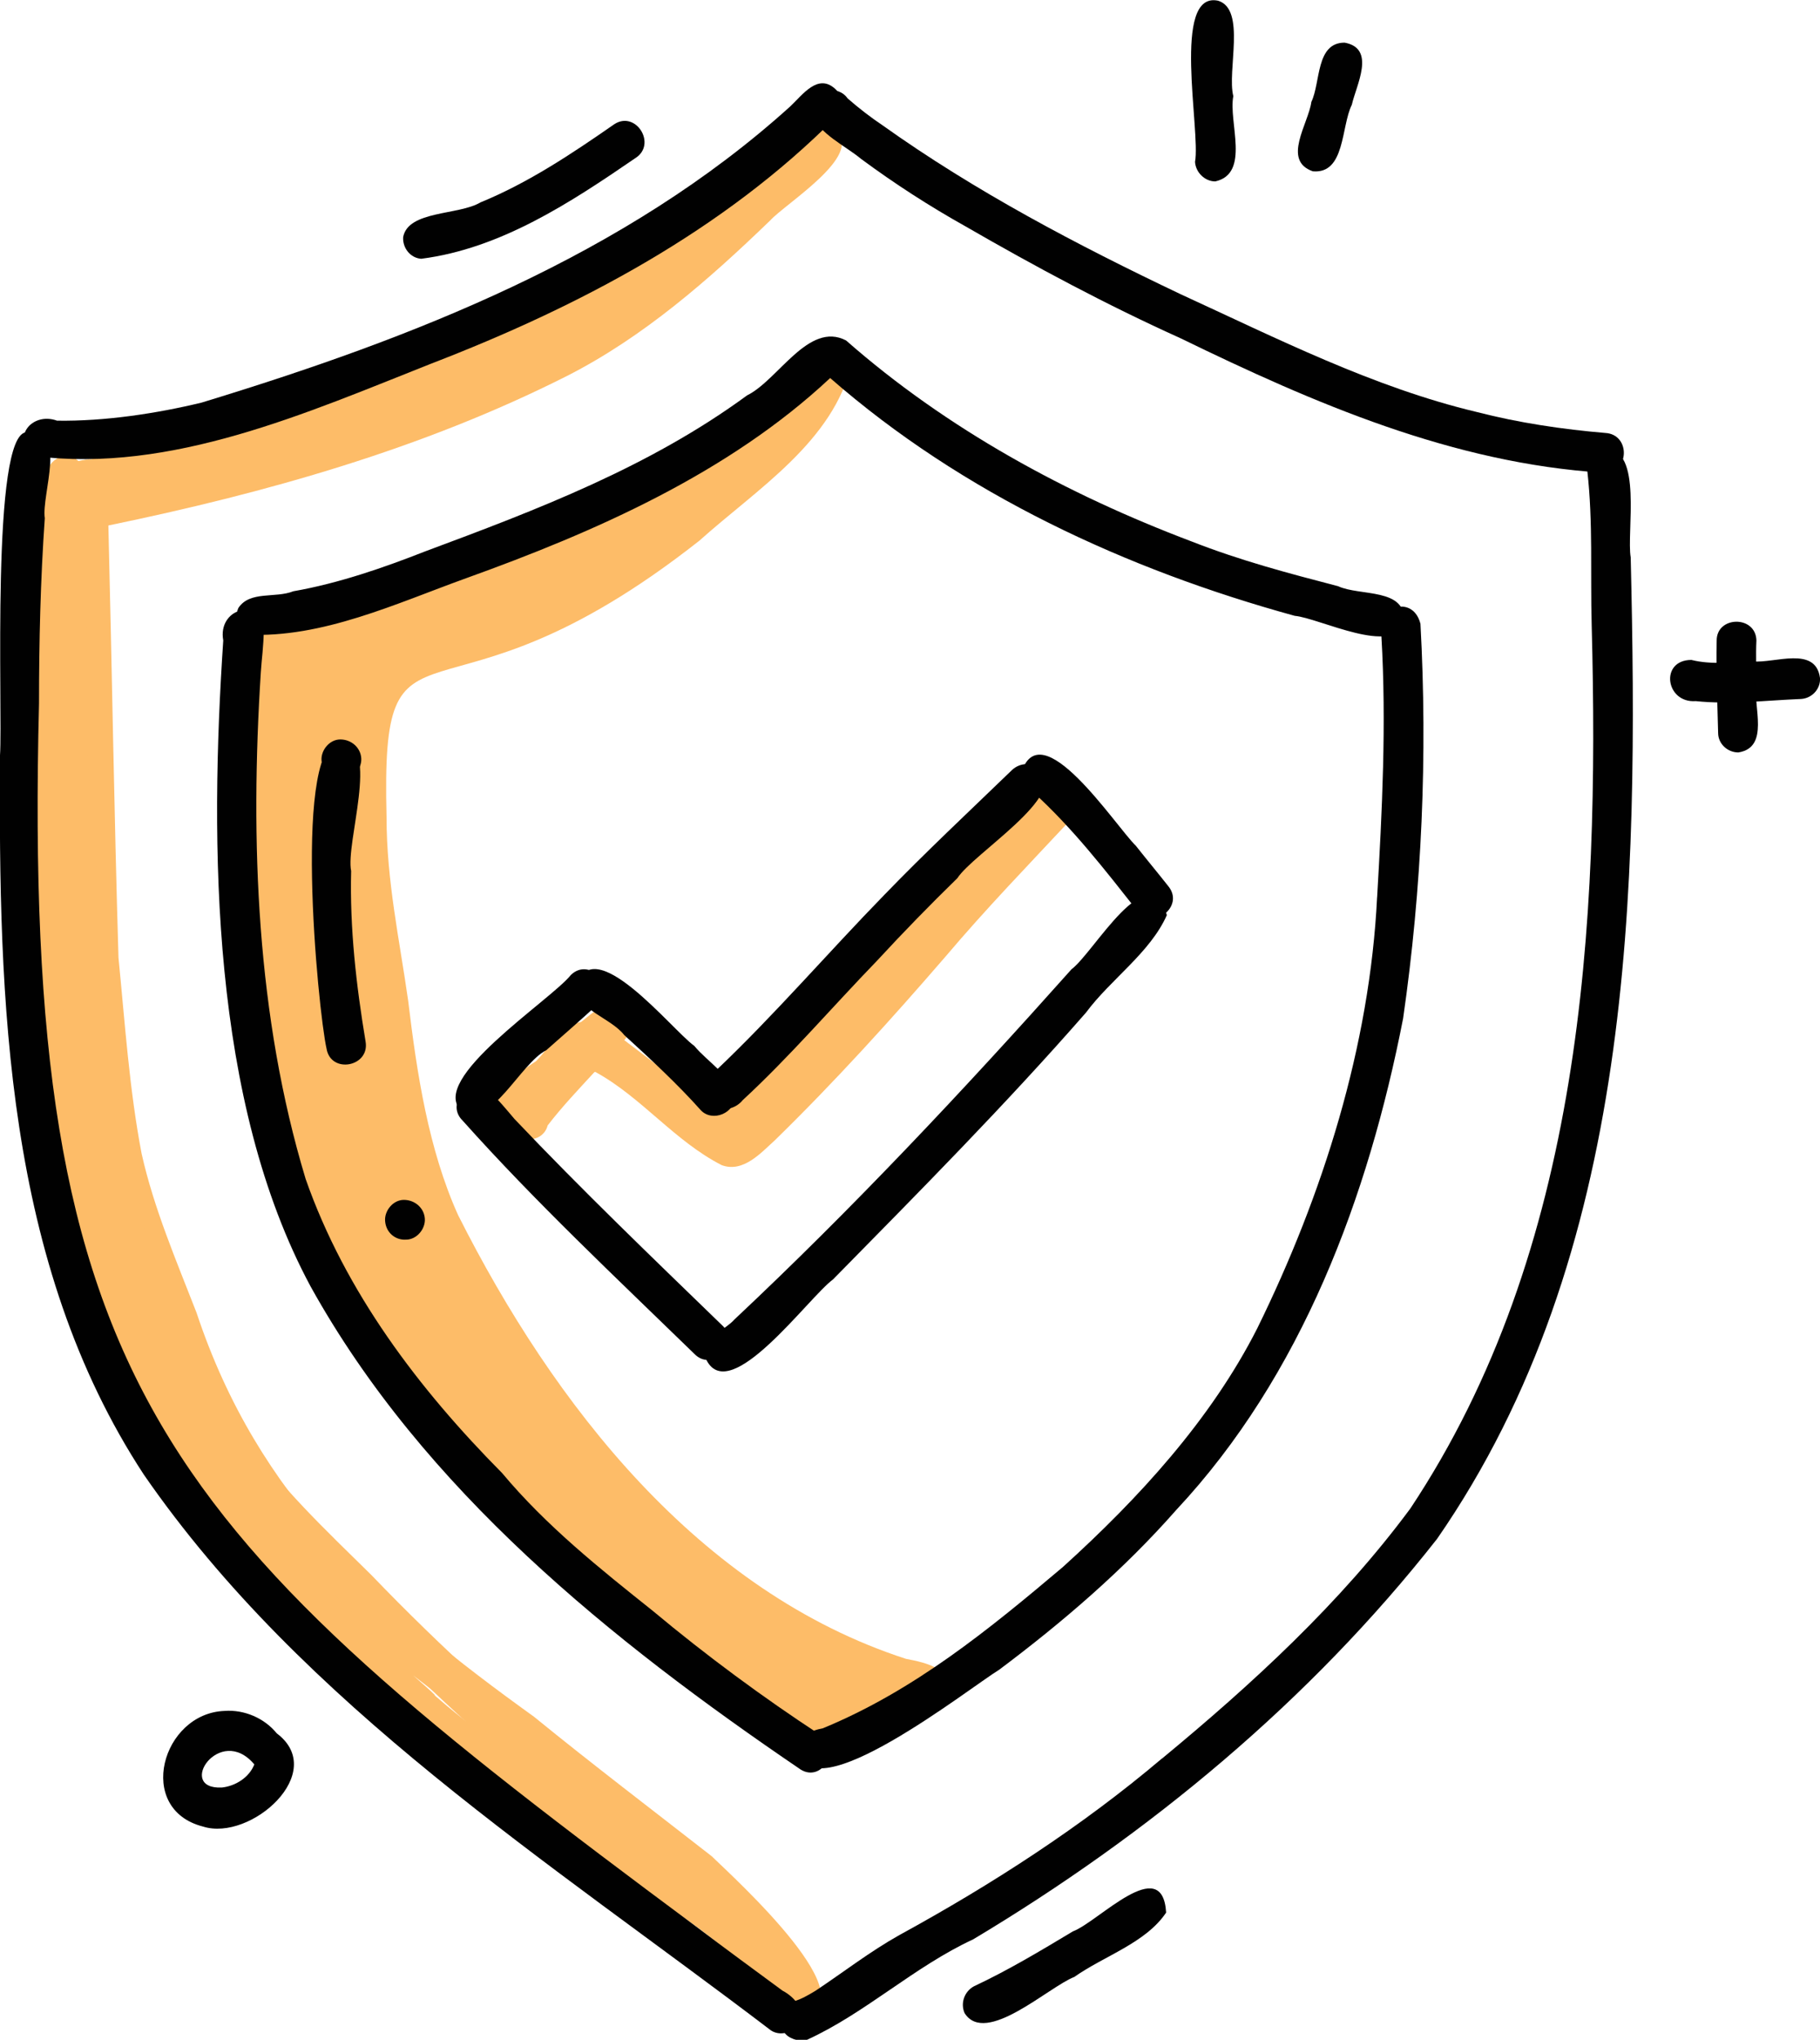 <?xml version="1.0" encoding="utf-8"?>
<!-- Generator: Adobe Illustrator 28.2.0, SVG Export Plug-In . SVG Version: 6.00 Build 0)  -->
<svg version="1.1" id="Layer_1" xmlns="http://www.w3.org/2000/svg" xmlns:xlink="http://www.w3.org/1999/xlink" x="0px" y="0px"
	 viewBox="0 0 251.9 282.2" style="enable-background:new 0 0 251.9 282.2;" xml:space="preserve">
<style type="text/css">
	.st0{fill:#FDBC68;}
	.st1{fill:#010101;}
	.st2{fill:#FDBC68;stroke:#FDBC68;stroke-miterlimit:10;}
</style>
<g>
	<path class="st0" d="M125.4,229.5c2.7,0.5,7.2,1.5,5.6,5.2c-2.6,4.1-14.9,6.4-19.5,5.2c-7-3-13.5-8.4-19.4-12.8
		c-4.5-3.3-9.5-6.2-13.5-10.1c-12.8-14.4-25.9-29-33.7-46.7c-9.6-24.3-16.2-51.9-9.1-77.6c-0.7-0.5-1.1-1.4-1-2.3
		c0.6-7.1,9.4-6.7,14.4-9.1c10.2-3.7,21-5.8,31.1-9.9c7.9-3.6,15.5-7.9,22.1-13.4c2.9-1.7,5.2-6.1,8.9-5.4c1-1.4,0.8-3.4,2-4.6
		c1.7-1.6,4.8-0.2,4.6,2.2c-2.5,10.9-13.2,17.5-21.1,24.6c-36.7,28.9-44.1,6.6-43.3,38.2c0,8.9,1.8,17,3,25.5
		c1.2,10,2.8,20.5,6.9,29.6C76.6,194.3,96.7,220.2,125.4,229.5z"/>
	<path class="st0" d="M110.6,278.9c-2.7-0.7-4.1-3.7-6.2-5.5c-3.2-3.2-6.9-6.2-10.5-8.6c-7-4.3-13.6-9.1-20.1-14.1
		c-12.1-7.1-22.6-16.2-32.1-26.2c-8.2-9.3-17.6-18.1-23.3-29.3c-4.3-8.9-6.4-18.7-8.8-28.3c-2.2-8-4.1-16.3-4.5-24.5
		c-0.5-21.1-5.1-42-2.7-63.2c0.4-6.6,2.5-15.3,10.4-15.7c10.6-2.9,21.4-5.4,32-8.4c8.9-2.8,17.5-6.7,25.9-10.7
		c14-5.7,28.1-12.3,38.1-23.9c1.9-2.5,3.8-5.8,7-2.3c3.6,3.4-7,9.9-9.2,12.3C98.1,38.7,89.1,46.6,78.5,52
		C58.5,62.1,36.8,68.2,15,72.7c0.5,19.9,0.8,39.9,1.4,59.8c0.9,9.1,1.5,18.2,3.2,27.1c1.7,7.6,4.8,14.8,7.6,22
		c8.5,25.6,25.4,40.6,46.7,55.9c8.1,6.6,16.4,12.9,24.6,19.3C101.7,259.9,121,277.4,110.6,278.9z M71.4,242.7
		c-0.3-0.2-0.6-0.5-0.9-0.7c-4.4-3.4-8.9-6.8-13.3-10.2c1.1,1,2.2,1.9,3.2,2.9c-0.1-0.1-0.2-0.2-0.3-0.2c2.4,2.1,4.9,4.1,7.5,5.9
		c-0.1,0-0.1-0.1-0.2-0.1C68.8,241,70.1,241.8,71.4,242.7z M29.8,202.6c1,1.2,1.9,2.4,2.9,3.6c-8.2-14-14-29.4-18.5-44.9
		c-5.1-29.6-3.8-59.9-4.6-89.8c-2.8,6.8-1.9,14.3-2.4,21.4c-0.6,12.6,2,25,2.8,37.5c-0.1,13.7,2.3,27,6.1,40
		C18.9,181.8,21.9,193.6,29.8,202.6z"/>
	<path class="st0" d="M106.3,275.1c-7.8-11.3-20.7-17.8-30.6-27.2c-13.1-10.7-24.6-22.4-36.4-34.3c-4,8.1-13.2-11-15.1-14.2
		c-7.9-15.6-10.7-33-13.8-50.1c-4.5-22.7-5.8-45.8-5.6-68.9c0.5-4.2-0.9-16.1,3.9-17.3c2.2-0.3,3.5,2,3.2,3.9c2.2,0,3.5,3,1.9,4.6
		c-1,4.9-1.3,10-1.7,14.6c-0.6,8.6-0.1,17.6,0.5,26c-0.2,3.1,2.4,7.8-0.6,9.9c1.8,17.3,5,34.5,8.8,51.3c3.4,8.8,7.9,17,12.8,24.9
		c5,7.3,11.5,13.4,17.8,19.6c9.7,10.1,20.1,19.5,30.9,28.3c9.4,8.5,21.2,14.7,28.3,25.4C112.8,274.6,108.5,278,106.3,275.1z"/>
	<path class="st0" d="M99.9,161.2c-6.5-3.3-11.1-9.4-17.5-12.9c-0.1,0-0.1,0-0.2,0.1c-2.2,2.4-4.4,4.7-6.4,7.3
		c-0.7,2.7-4.8,2.5-5.4-0.1c-5.7-2.5,1.1-7,3.8-8.8c1.9-1.9,3.4-5,6.2-5.4c1.1-0.8,2.2-2,3.6-2.2c2.5-0.4,4.1,2.9,2.4,4.7
		c4.4,3.3,8.7,6.7,13.1,10c8.6-7.7,16-16.7,24.4-24.5c7.2-6.6,14-13.8,21.1-20.5c2.9-1.7,5.7,2.5,3.1,4.6
		c-5.8,6.2-11.7,12.3-17.2,18.8c0,0,0,0,0,0c0,0,0,0,0,0c-7.6,8.8-15.4,17.4-23.7,25.5C105.4,159.4,102.9,162.3,99.9,161.2z"/>
	<path class="st1" d="M63.9,153.7c-4.8-4.3,12.3-15.3,15.1-18.8c2.5-2.5,6.4,1.4,3.9,3.9c-2.4,2.2-4.8,4.3-7.3,6.5
		C72,147.1,67.9,156.3,63.9,153.7z"/>
	<path class="st1" d="M97,153.6c-3.2-3.6-7.2-7.3-10.6-10.4c-1.9-2.4-6.2-3.3-6.7-6.5c2.1-8.4,13.3,5.8,16.4,8c1.8,2.2,5,4,5.6,6.9
		C101.8,154,98.6,155.3,97,153.6z"/>
	<path class="st1" d="M97.4,150.8c0-1.3,0.9-2.1,1.8-2.8c8.1-7.7,15.4-16.2,23.2-24.2c5.7-5.9,11.8-11.6,17.7-17.3
		c1.1-1,2.8-1.1,3.9,0c3.8,3.6-9.3,11.6-11.5,15c-3.8,3.7-7.5,7.5-11.1,11.4c-6.2,6.4-12.1,13.3-18.6,19.3
		C101.1,154.3,97.4,153.7,97.4,150.8z"/>
	<path class="st1" d="M157.4,126c-4.5-5.7-9-11.5-14.4-16.4c-1-0.4-1.7-1.4-1.7-2.5c2.6-9,13.1,7.2,15.9,9.9c1.5,1.9,3,3.7,4.5,5.6
		C164,125.4,159.6,128.8,157.4,126z"/>
	<path class="st1" d="M97.8,188.2c-1.2-2.9,2.4-4,3.9-5.7c16.3-15.3,31.7-31.7,46.6-48.4c3.1-2.3,10.6-15.9,13.2-7.5
		c-2.3,5.2-7.8,8.9-11.2,13.5c-11.2,12.8-23.1,24.8-35,36.9C111.9,179.5,101.1,194.5,97.8,188.2z"/>
	<path class="st1" d="M96.1,187.3c-10.9-10.6-22-21-32.1-32.3c-2.5-2.5,1.4-6.4,3.9-3.9c1.2,1.2,2.2,2.4,3.3,3.7
		c9.3,9.8,19.1,19.2,28.9,28.7C102.5,185.9,98.6,189.9,96.1,187.3z"/>
	<path class="st1" d="M110.8,244.8c-26.2-17.8-52.2-38.7-67.8-66.8c-13.8-25.6-14-61.1-12.1-89.4c-0.8-4.3,4.8-6.1,5.6-1.4
		c0,2.1-0.3,4.1-0.4,5.8c-1.5,23.4-0.6,47.6,6.2,70.1c5.5,15.7,15.7,29.1,27.2,40.7c6.1,7.3,13.5,13.2,20.9,19.1
		c7.3,6.1,15.3,12,23.1,17.1C116.6,241.8,113.8,246.7,110.8,244.8z"/>
	<path class="st1" d="M110.6,242.1c0-2,1.7-2.7,3.3-3c12.6-5.2,22.9-13.6,33.2-22.3c10.5-9.5,20.5-20.4,26.9-33
		c9.1-18.5,15.6-39.1,16.6-59.7c0,0.1,0,0.1,0,0.1c0.7-12,1.3-24.1,0.6-36.1c-1.2-4,4.3-6.1,5.4-1.8c1,18.2,0.2,36.6-2.4,54.6
		c-4.8,24.6-14,49.4-31.4,68c-7.3,8.3-15.7,15.5-24.5,22.1C134.2,233.5,111.9,251.1,110.6,242.1z"/>
	<path class="st1" d="M34.2,87.8c-1.3-0.7-1.8-2.4-1.2-3.7c1.6-2.4,5.1-1.3,7.6-2.3c6.3-1.1,12.6-3.3,18.2-5.5
		c15.6-5.8,31.1-11.7,44.6-21.6c4.3-2.1,8.5-10.3,13.7-7.6c14,12.3,30.6,21.3,47.8,27.8c6.9,2.7,13.4,4.4,20.3,6.2
		c3,1.4,9.5,0.2,9.1,4.9c-1.2,4.9-11.7-0.5-15.1-0.8c-23.3-6.4-46-16.9-64.3-32.9C100.8,65.5,82.3,73.6,64.5,80
		C54.8,83.5,44.6,88.3,34.2,87.8z"/>
	<path class="st1" d="M4.8,63.1c-3.4-2.3-0.5-6.2,3.1-4.9c6.6,0.1,13.8-1,20-2.5c29.2-8.9,58.6-20.3,81.5-41
		c1.7-1.6,3.8-4.6,6.2-2.4c1.1,1,1.2,2.8,0.1,3.9c-15.6,15.7-35.5,26.2-56,34.1C42.5,57.1,23.7,65.5,4.8,63.1z"/>
	<path class="st1" d="M221.9,65.4c-20.8-1.3-40-9.6-58.5-18.6c-10.2-4.6-20.1-9.9-29.8-15.5c-5-2.8-9.8-5.9-14.4-9.3
		c-2.3-1.9-5.7-3.4-6.9-6.2c-0.3-1.4,0.6-3,2.1-3.3c1.1-0.2,2.3,0.2,2.9,1.1c1.6,1.4,3.3,2.7,4.8,3.7c12.9,9.2,27,16.6,41.3,23.4
		c13.3,6.1,26.7,12.9,41,16.3c5.8,1.5,11.9,2.4,17.8,2.9C225.7,60.1,225.6,65.5,221.9,65.4z"/>
	<path class="st1" d="M106.7,280.9C76.1,257.6,42,236,19.9,204C0.7,174.7-0.2,138.5,0,104.5c0.4-6.1-1.3-44.7,3.7-44.7
		c5.8-0.8,2,8.6,2.5,11.9c-0.6,8.5-0.8,17.1-0.8,25.6C3,192.5,22.5,211.7,96.3,266.5c4.1,3.1,8.2,6.1,12,8.9
		c1.7,0.9,3.3,2.7,2.1,4.6C109.7,281.3,107.9,281.7,106.7,280.9z"/>
	<path class="st1" d="M109.6,282c-2.2-0.9-2.1-4.3,0.2-5.1c1.1-0.3,2.1-0.9,3.1-1.5c3.9-2.6,7.5-5.4,11.6-7.7
		c12.8-7,25.2-15,36.3-24.4c0,0-0.1,0-0.1,0.1c12.6-10.4,24.8-21.6,34.5-34.7c23.8-35.8,26.2-80.5,25.1-122.2
		c-0.2-7.3,0.2-14.2-0.6-21.3c-0.2-1.5,1-2.9,2.5-3c5.2-0.3,2.9,11.5,3.5,14.9c1.1,46.2,0.5,96.4-26.8,135.8
		c-17.6,22.4-39.8,40.8-64.2,55.4c-8.2,3.8-14.9,10.2-23,13.9c0,0,0,0,0,0c-0.1,0-0.2,0-0.2,0.1c0,0,0,0,0,0
		C110.9,282.3,110.2,282.3,109.6,282z"/>
	<path class="st1" d="M44.5,105.2c-0.1-1.4,1.1-2.9,2.6-2.9c1.5,0,2.8,1.1,2.9,2.6c0.1,1.4-1.1,2.9-2.6,2.9
		C45.9,107.8,44.6,106.7,44.5,105.2z"/>
	<path class="st1" d="M45.2,145.1c-1.2-5.3-4.9-43.4,2.2-42.6c5.2,0.6,0.4,14.1,1.2,18c-0.2,7.9,0.7,15.8,2,23.6
		C51.2,147.6,45.8,148.6,45.2,145.1z"/>
	<path class="st1" d="M53.3,168.9c-0.1-1.4,1.1-2.9,2.6-2.9c1.5,0,2.8,1.1,2.9,2.6c0.1,1.4-1.1,2.9-2.6,2.9
		C54.7,171.6,53.4,170.5,53.3,168.9z"/>
	<path class="st1" d="M58.3,35.8c-1.5-0.1-2.6-1.5-2.5-3c0.7-3.7,7.7-3,10.7-4.8c6.6-2.7,12.6-6.7,18.5-10.8c3-2,6,2.8,2.9,4.7
		C79,28,69.3,34.4,58.3,35.8z"/>
	<path class="st1" d="M133.5,278.5c-0.6-1.4,0-3,1.3-3.7c4.7-2.2,9.2-4.9,13.7-7.6c3.5-1.3,12.4-10.9,12.9-2.6
		c-2.8,4.2-8.6,6-12.7,8.9C145.1,274.9,136.4,283.1,133.5,278.5z"/>
	<path class="st1" d="M165.4,22.4c0.8-4.3-3.3-23.7,3.2-22.3c3.9,1.2,1.2,9.7,2.1,13.2c-0.7,3.6,2.4,10.7-2.5,11.8
		C166.8,25.1,165.5,23.9,165.4,22.4z"/>
	<path class="st1" d="M181.7,23.7c-4.3-1.5-0.6-6.6-0.2-9.6c1.3-2.7,0.6-8.2,4.6-8.2c4.4,0.8,1.6,5.9,1,8.6
		C185.6,17.5,186.2,24.1,181.7,23.7z"/>
	<path class="st1" d="M28.1,252.7c-9.4-2.4-5.7-15.7,3-16c2.7-0.2,5.5,1,7.2,3.1C45.5,245.2,34.7,254.8,28.1,252.7z M30.7,247.3
		c1.9-0.2,3.8-1.4,4.5-3.2C30.4,238.4,24.3,247.6,30.7,247.3z"/>
	<path class="st1" d="M234.7,97c-4.2,0.3-5-5.7-0.6-5.7c2.8,0.7,5.7,0.3,8.5,0.2c3,0.3,8.7-2.2,9.3,2.3c0.1,1.5-1.1,2.8-2.6,2.9
		C244.4,96.9,239.6,97.5,234.7,97z"/>
	<path class="st1" d="M237.8,101.4c-0.1-4.2-0.3-8.6-0.2-12.8c0-3.4,5.4-3.5,5.5,0c-0.1,2,0,4.1,0,6.1c-0.5,3,1.9,8.7-2.5,9.4
		C239.1,104.1,237.8,102.9,237.8,101.4z"/>
</g>
</svg>
